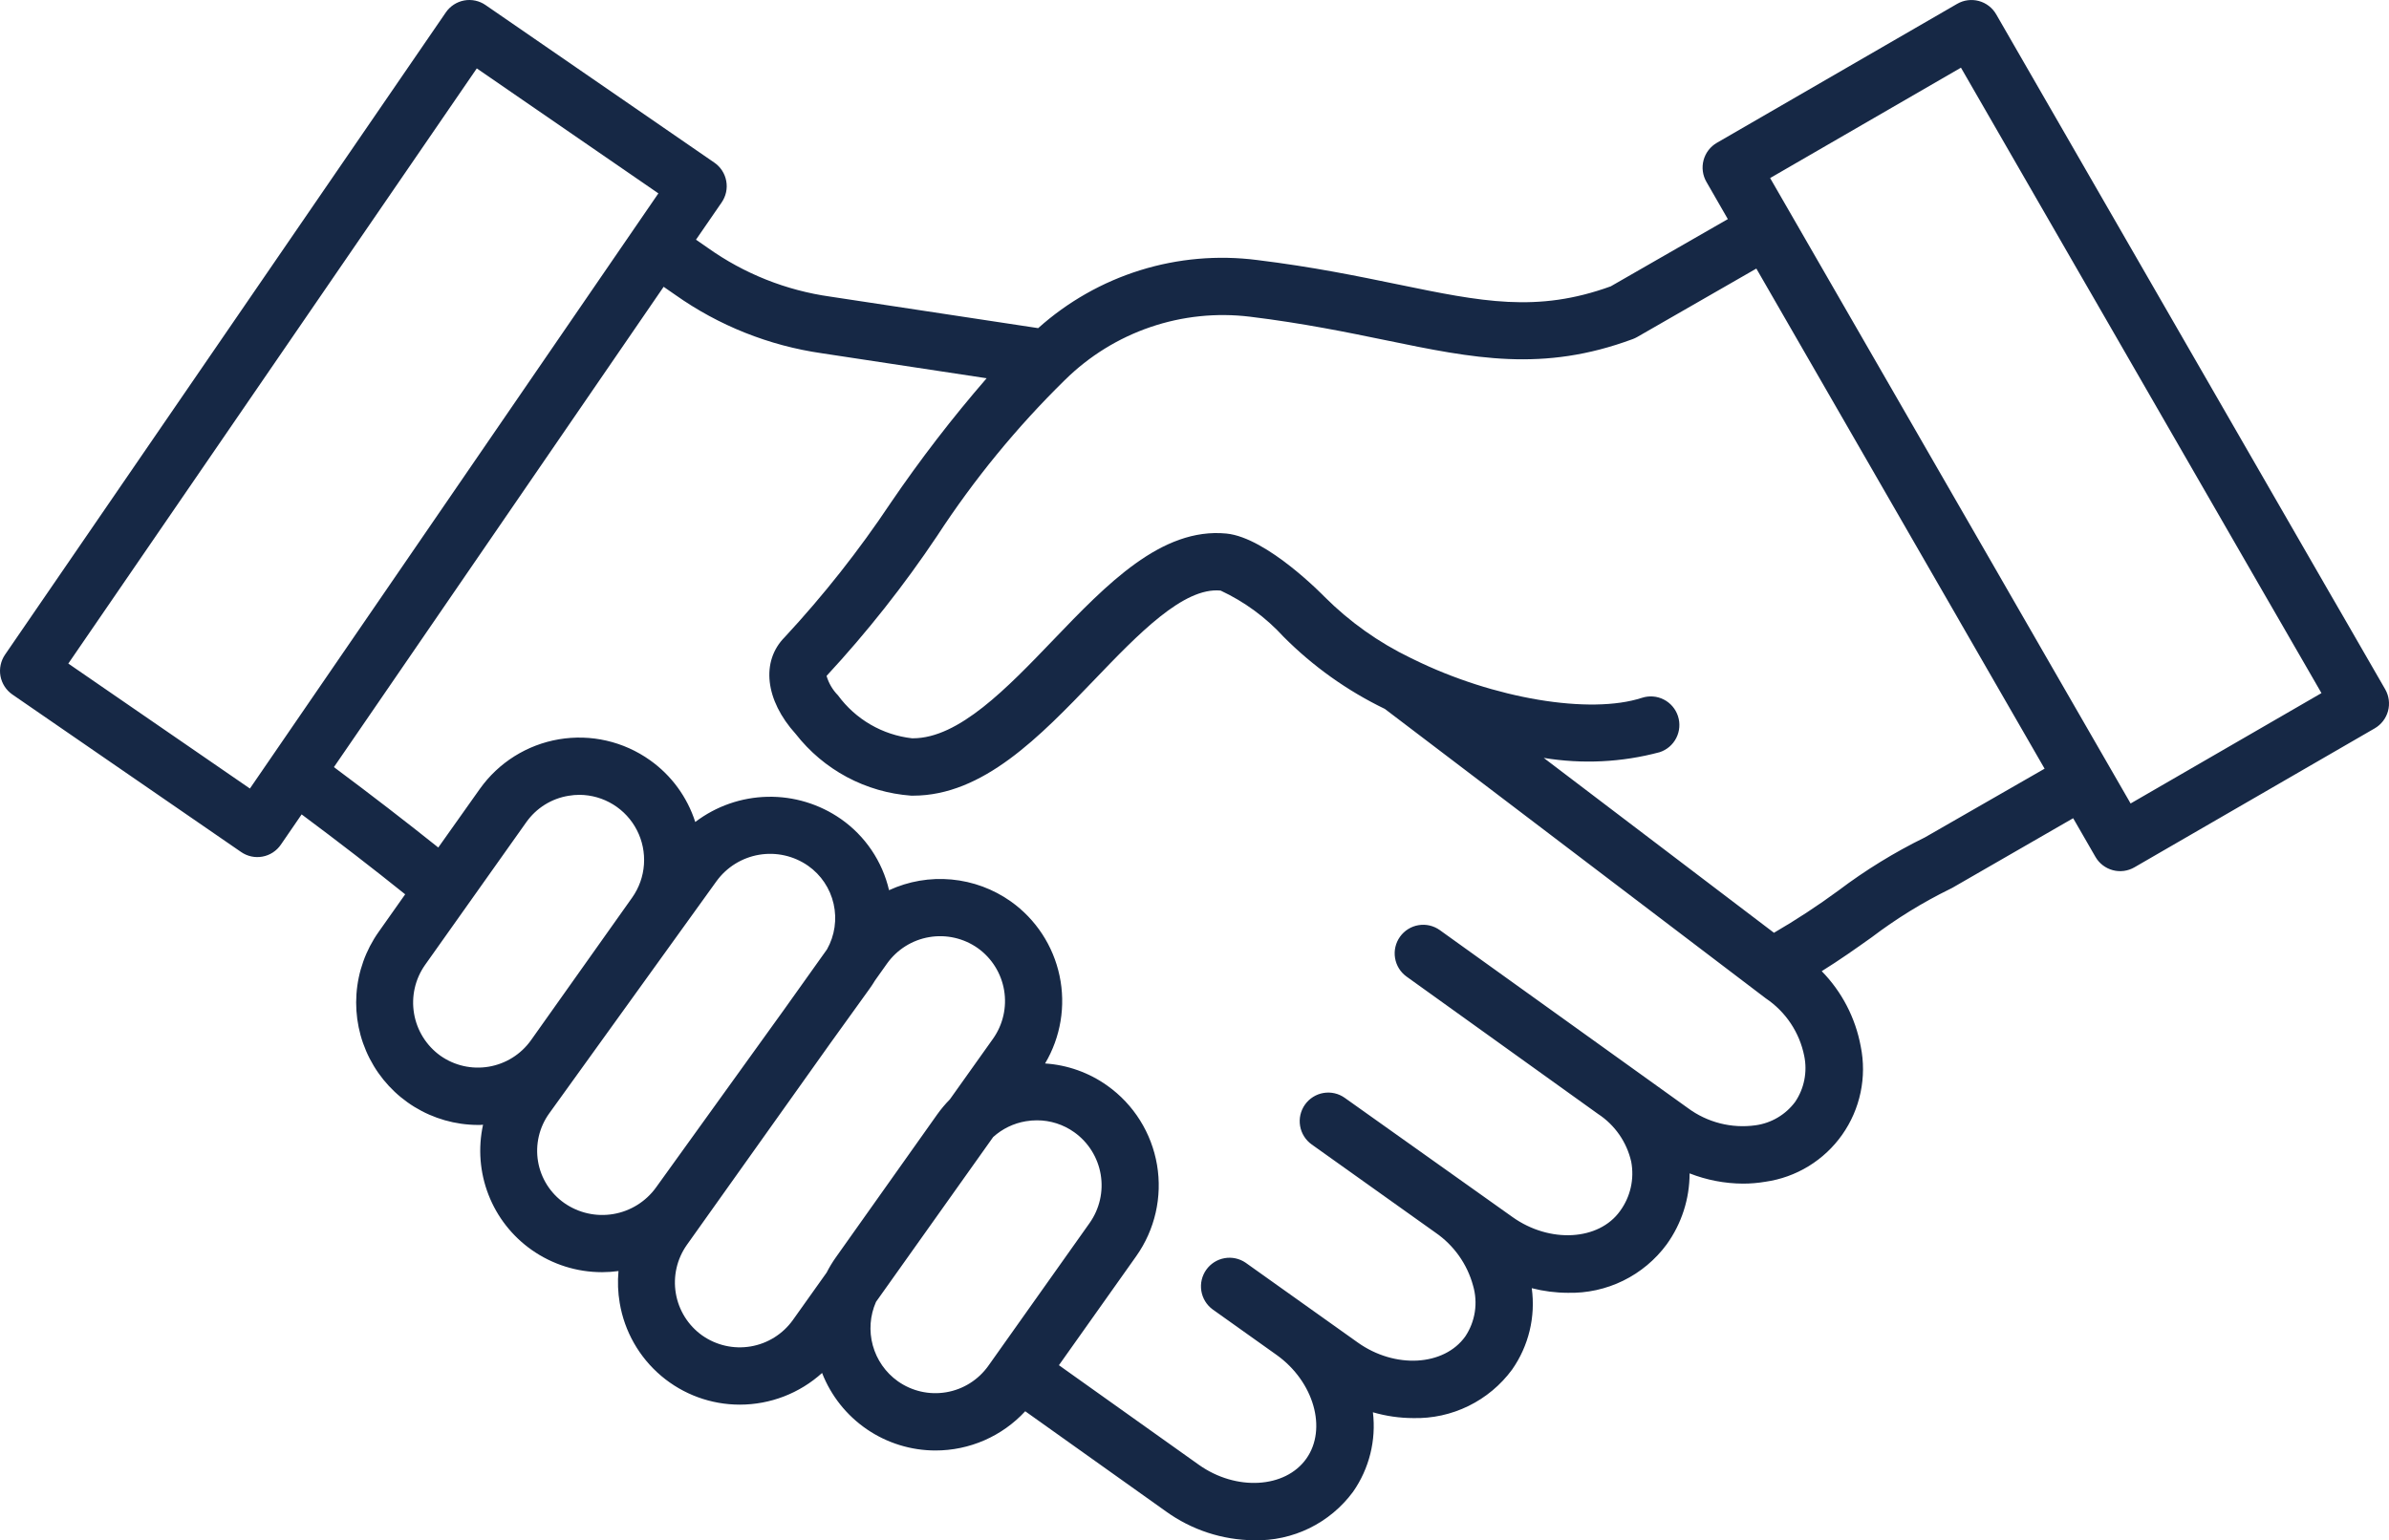 <svg xmlns="http://www.w3.org/2000/svg" fill="none" viewBox="0 0 138 89" height="89" width="138">
<path fill="#162845" d="M137.78 39.827L115.309 0.827C115.09 0.447 114.729 0.171 114.307 0.057C113.884 -0.056 113.434 0.003 113.055 0.222L99.174 8.252C98.986 8.361 98.822 8.505 98.69 8.677C98.558 8.849 98.462 9.046 98.406 9.255C98.35 9.465 98.335 9.684 98.364 9.899C98.392 10.114 98.463 10.321 98.571 10.509L99.808 12.66L93.046 16.544C88.787 18.091 85.58 17.429 80.75 16.433C78.438 15.957 75.816 15.416 72.613 15.024C70.347 14.734 68.046 14.935 65.864 15.614C63.683 16.293 61.673 17.435 59.97 18.96L47.969 17.14C45.414 16.783 42.983 15.815 40.88 14.318L40.204 13.849L41.685 11.698C41.809 11.519 41.896 11.317 41.942 11.104C41.988 10.891 41.991 10.671 41.951 10.457C41.912 10.243 41.831 10.039 41.712 9.856C41.593 9.674 41.44 9.516 41.26 9.394L28.052 0.295C27.874 0.171 27.672 0.083 27.46 0.037C27.247 -0.009 27.028 -0.012 26.814 0.027C26.6 0.067 26.396 0.148 26.214 0.267C26.032 0.386 25.875 0.539 25.752 0.719L0.292 37.825C0.169 38.004 0.082 38.206 0.037 38.419C-0.009 38.632 -0.012 38.852 0.027 39.066C0.067 39.28 0.148 39.484 0.267 39.667C0.385 39.849 0.538 40.007 0.717 40.13L13.925 49.228C14.104 49.352 14.305 49.44 14.518 49.486C14.731 49.532 14.95 49.535 15.164 49.495C15.378 49.456 15.582 49.374 15.764 49.255C15.946 49.136 16.103 48.982 16.226 48.802L17.424 47.056C19.584 48.666 21.557 50.19 23.405 51.674L21.871 53.848C21.125 54.903 20.682 56.144 20.591 57.434C20.5 58.725 20.764 60.015 21.355 61.166C21.945 62.316 22.84 63.282 23.94 63.958C25.041 64.634 26.306 64.995 27.597 65C27.698 65 27.799 65 27.903 64.988C27.608 66.337 27.716 67.744 28.217 69.031C28.717 70.319 29.586 71.429 30.714 72.222C31.906 73.061 33.327 73.51 34.784 73.507C35.099 73.506 35.414 73.485 35.727 73.442C35.67 74.057 35.694 74.677 35.797 75.286C36.073 76.929 36.921 78.422 38.191 79.497C39.461 80.573 41.071 81.162 42.734 81.161C44.49 81.162 46.184 80.51 47.487 79.331C48.003 80.651 48.904 81.784 50.072 82.583C51.24 83.382 52.622 83.81 54.036 83.81C55.01 83.811 55.973 83.61 56.866 83.22C57.758 82.83 58.561 82.259 59.222 81.543L67.349 87.329C68.833 88.4 70.611 88.983 72.44 88.998C73.547 89.025 74.645 88.785 75.641 88.298C76.636 87.81 77.5 87.09 78.159 86.197C79.093 84.859 79.501 83.223 79.306 81.602C80.06 81.822 80.841 81.935 81.626 81.938C82.734 81.967 83.832 81.727 84.827 81.239C85.822 80.752 86.686 80.031 87.344 79.138C88.304 77.77 88.71 76.088 88.481 74.432C89.161 74.607 89.859 74.697 90.561 74.699C91.668 74.727 92.766 74.488 93.762 74C94.757 73.513 95.621 72.791 96.278 71.898C97.137 70.705 97.599 69.271 97.599 67.799C98.581 68.184 99.626 68.385 100.681 68.391C101.114 68.391 101.546 68.355 101.973 68.283C102.86 68.157 103.711 67.851 104.475 67.383C105.238 66.915 105.899 66.296 106.415 65.563C106.931 64.83 107.292 63.999 107.476 63.122C107.66 62.244 107.663 61.338 107.484 60.459C107.182 58.819 106.397 57.306 105.232 56.115C106.281 55.462 107.208 54.805 108.114 54.161C109.532 53.084 111.049 52.148 112.647 51.365C112.691 51.345 112.737 51.322 112.78 51.297L119.756 47.277L121.042 49.509C121.15 49.697 121.294 49.862 121.466 49.994C121.638 50.126 121.834 50.223 122.043 50.279C122.252 50.336 122.471 50.35 122.685 50.322C122.9 50.293 123.107 50.223 123.295 50.114L137.176 42.084C137.554 41.864 137.83 41.504 137.944 41.081C138.057 40.658 137.998 40.207 137.78 39.827ZM14.436 45.562L3.946 38.341L27.542 3.952L38.031 11.173L14.436 45.562ZM25.436 60.998C24.629 60.418 24.082 59.541 23.917 58.559C23.751 57.578 23.979 56.57 24.552 55.756L30.403 47.504C30.688 47.102 31.049 46.76 31.467 46.498C31.885 46.237 32.35 46.061 32.836 45.982C33.048 45.945 33.262 45.926 33.477 45.926C34.163 45.931 34.835 46.124 35.42 46.484C36.004 46.844 36.479 47.358 36.792 47.969C37.106 48.581 37.246 49.267 37.198 49.953C37.15 50.639 36.915 51.298 36.519 51.86L30.668 60.111C30.089 60.921 29.214 61.468 28.234 61.634C27.253 61.8 26.249 61.572 25.436 60.998ZM32.594 69.511C32.195 69.23 31.856 68.873 31.596 68.461C31.336 68.048 31.16 67.587 31.079 67.106C30.998 66.625 31.014 66.132 31.124 65.656C31.235 65.181 31.438 64.732 31.723 64.336L41.383 50.923C41.973 50.107 42.858 49.557 43.849 49.389C44.84 49.222 45.857 49.451 46.681 50.027C47.428 50.552 47.953 51.337 48.154 52.229C48.356 53.121 48.22 54.056 47.773 54.852L45.301 58.323L37.892 68.617C37.302 69.432 36.416 69.982 35.425 70.149C34.434 70.316 33.418 70.087 32.594 69.511ZM40.557 77.159C39.75 76.582 39.204 75.709 39.039 74.73C38.873 73.751 39.102 72.746 39.673 71.935L47.963 60.281L50.226 57.137C50.339 56.983 50.445 56.816 50.545 56.652L51.238 55.676C51.818 54.863 52.695 54.313 53.678 54.147C54.661 53.98 55.671 54.21 56.485 54.786C57.291 55.364 57.836 56.237 58.002 57.216C58.167 58.194 57.939 59.199 57.368 60.01L54.87 63.521C54.602 63.793 54.356 64.087 54.134 64.398L48.283 72.65C48.084 72.93 47.906 73.225 47.75 73.531L45.802 76.269C45.222 77.082 44.345 77.631 43.362 77.798C42.38 77.964 41.371 77.735 40.557 77.159ZM51.859 79.806C51.155 79.304 50.646 78.573 50.417 77.739C50.188 76.904 50.253 76.015 50.602 75.223L57.371 65.698C57.901 65.22 58.555 64.904 59.257 64.787C59.469 64.751 59.684 64.733 59.898 64.733C60.672 64.732 61.426 64.973 62.056 65.423C62.866 66.001 63.414 66.877 63.581 67.86C63.747 68.843 63.517 69.851 62.942 70.665L57.525 78.306L57.095 78.912C56.519 79.726 55.644 80.278 54.662 80.445C53.68 80.613 52.672 80.383 51.859 79.806ZM103.698 63.665C103.427 64.031 103.085 64.339 102.693 64.571C102.302 64.804 101.868 64.956 101.417 65.019C100.029 65.216 98.619 64.857 97.493 64.02L94.212 61.666L83.171 53.743C82.995 53.617 82.796 53.527 82.585 53.477C82.374 53.428 82.156 53.421 81.942 53.457C81.728 53.492 81.524 53.569 81.34 53.684C81.156 53.799 80.997 53.949 80.871 54.125C80.616 54.481 80.513 54.925 80.585 55.357C80.656 55.789 80.896 56.175 81.252 56.43L92.306 64.362C93.281 64.999 93.971 65.991 94.228 67.128C94.32 67.621 94.311 68.128 94.2 68.617C94.089 69.106 93.879 69.567 93.583 69.972C92.356 71.691 89.518 71.852 87.371 70.323L77.68 63.435C77.504 63.309 77.304 63.219 77.093 63.171C76.882 63.123 76.664 63.117 76.45 63.153C76.237 63.189 76.032 63.267 75.849 63.383C75.665 63.498 75.507 63.649 75.381 63.826C75.256 64.002 75.167 64.203 75.118 64.414C75.07 64.626 75.064 64.844 75.1 65.058C75.136 65.272 75.214 65.477 75.33 65.661C75.445 65.844 75.595 66.004 75.772 66.129L82.929 71.228C83.987 71.959 84.753 73.041 85.091 74.283C85.236 74.775 85.271 75.294 85.193 75.802C85.115 76.309 84.927 76.794 84.642 77.22C83.415 78.939 80.579 79.101 78.432 77.572L75.656 75.596L71.95 72.958C71.593 72.716 71.156 72.622 70.731 72.699C70.306 72.776 69.928 73.016 69.678 73.369C69.429 73.721 69.326 74.158 69.394 74.585C69.462 75.012 69.693 75.395 70.04 75.653L73.746 78.291C75.893 79.827 76.678 82.564 75.459 84.283C74.24 86.002 71.395 86.163 69.249 84.635L61.168 78.883L65.633 72.584C66.715 71.056 67.148 69.16 66.836 67.313C66.523 65.465 65.492 63.818 63.968 62.733C62.911 61.978 61.664 61.533 60.369 61.448C61.273 59.924 61.572 58.114 61.205 56.38C60.839 54.645 59.834 53.112 58.391 52.086C57.378 51.369 56.195 50.932 54.96 50.818C53.726 50.703 52.483 50.917 51.356 51.436C50.967 49.767 49.976 48.3 48.573 47.32C47.332 46.456 45.85 46.007 44.339 46.039C42.828 46.07 41.365 46.58 40.161 47.495C39.698 46.052 38.78 44.798 37.545 43.923C36.02 42.838 34.129 42.405 32.285 42.717C30.441 43.03 28.797 44.063 27.713 45.59L25.317 48.97C23.449 47.477 21.459 45.942 19.289 44.324L38.335 16.571L39 17.032C41.519 18.815 44.423 19.973 47.475 20.412L56.993 21.856C55.007 24.147 53.156 26.551 51.45 29.057C49.62 31.803 47.573 34.397 45.33 36.814C43.942 38.211 44.198 40.459 45.963 42.408C46.765 43.436 47.773 44.285 48.921 44.899C50.07 45.513 51.335 45.879 52.633 45.974H52.739C56.79 45.974 60.059 42.566 63.223 39.271C65.749 36.638 68.365 33.915 70.509 34.124C71.885 34.766 73.121 35.673 74.146 36.794C75.847 38.504 77.825 39.913 79.996 40.962L101.943 57.642L102.001 57.686C103.154 58.46 103.953 59.66 104.223 61.024C104.315 61.477 104.316 61.944 104.226 62.397C104.136 62.851 103.957 63.282 103.698 63.665ZM111.19 48.386C109.431 49.248 107.757 50.277 106.193 51.459C104.998 52.337 103.756 53.151 102.473 53.897L89.174 43.792C91.405 44.16 93.687 44.048 95.871 43.462C96.076 43.395 96.267 43.288 96.432 43.147C96.596 43.006 96.732 42.834 96.83 42.64C96.928 42.447 96.987 42.236 97.004 42.02C97.021 41.803 96.995 41.586 96.928 41.38C96.861 41.173 96.754 40.982 96.613 40.817C96.472 40.652 96.301 40.517 96.108 40.419C95.915 40.32 95.704 40.261 95.488 40.244C95.272 40.227 95.055 40.253 94.849 40.32C91.847 41.3 86.283 40.377 81.653 38.097C81.597 38.066 81.54 38.039 81.482 38.014C79.645 37.128 77.97 35.939 76.526 34.498C76.492 34.464 73.208 31.061 70.843 30.829C67.094 30.462 63.917 33.771 60.844 36.974C58.16 39.772 55.386 42.659 52.734 42.659H52.682C51.837 42.563 51.021 42.293 50.285 41.866C49.549 41.439 48.91 40.864 48.406 40.177C48.097 39.863 47.871 39.477 47.746 39.054C50.085 36.529 52.221 33.823 54.136 30.962C56.261 27.704 58.732 24.686 61.507 21.962L61.522 21.949C62.915 20.574 64.6 19.532 66.45 18.9C68.301 18.268 70.27 18.063 72.211 18.3C75.278 18.676 77.832 19.202 80.085 19.666C85.125 20.706 89.107 21.526 94.317 19.592C94.403 19.56 94.485 19.521 94.564 19.477L101.455 15.518L118.106 44.415L111.19 48.386ZM123.074 46.426L102.251 10.288L113.274 3.91L134.099 40.048L123.074 46.426Z"></path>
</svg>
